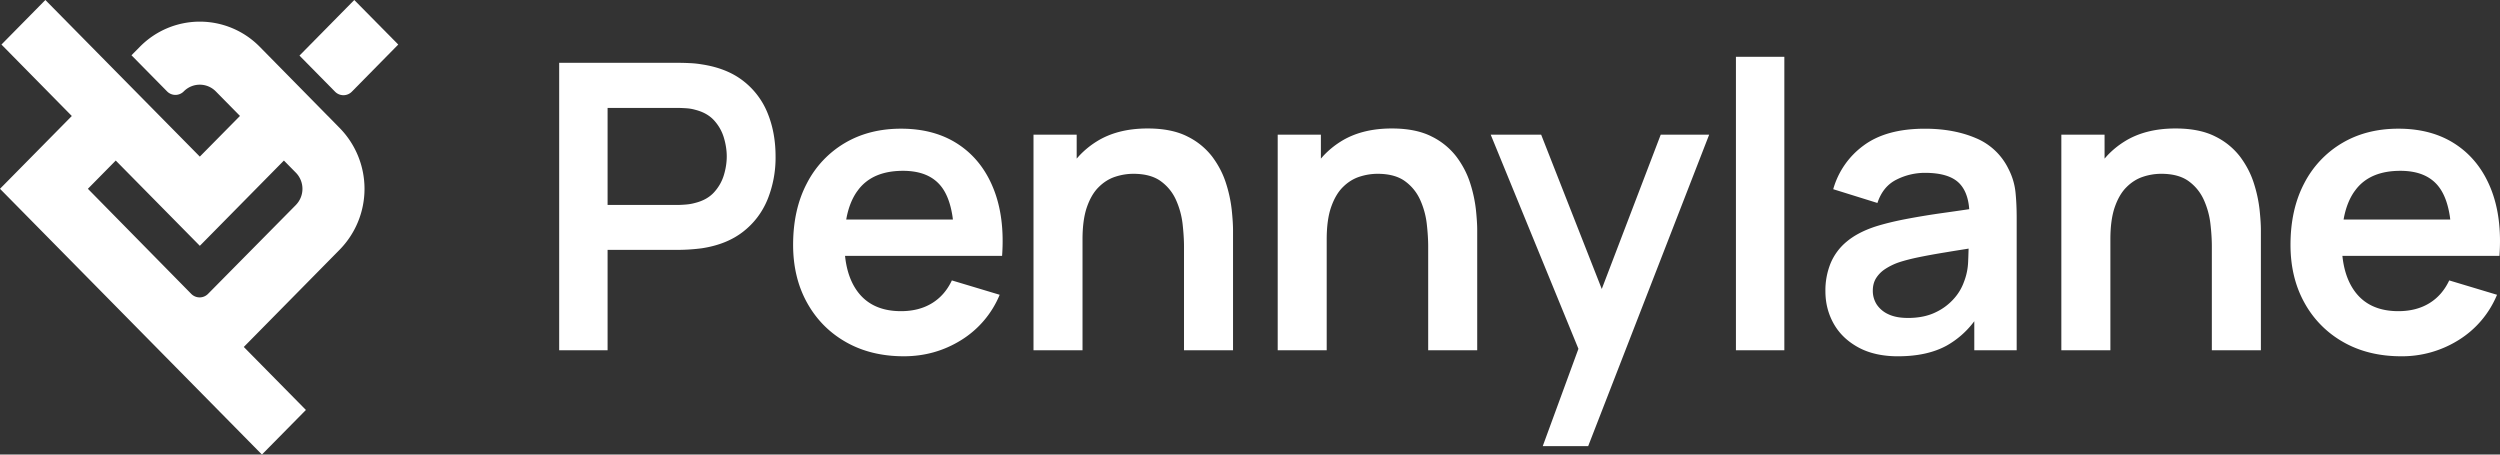 <svg width="110" height="20" xmlns="http://www.w3.org/2000/svg"><rect width="100%" height="100%" fill="#333333" stroke="none"/><g fill="#FFF" fill-rule="evenodd"><path d="M26.734 15.412v-4.418h3.13a8.42 8.42 0 001.017-.07c.73-.111 1.336-.354 1.817-.73.48-.374.838-.847 1.074-1.418a4.914 4.914 0 00.353-1.893c0-.697-.116-1.33-.349-1.902a3.392 3.392 0 00-1.07-1.418c-.48-.375-1.089-.618-1.825-.73a4.173 4.173 0 00-.54-.056 11 11 0 00-.477-.013h-5.26v12.649h2.13zm3.042-6.394h-3.042v-4.27h3.042c.117 0 .25.005.397.014.148.009.283.03.407.066.354.088.632.243.836.465.203.223.347.476.433.76.085.284.128.56.128.83 0 .27-.043.545-.128.826-.086.281-.23.533-.433.755-.204.223-.482.378-.836.466a2.1 2.1 0 01-.407.07c-.147.012-.28.018-.397.018zm14.316 2.24c.082-1.136-.044-2.123-.38-2.96-.336-.838-.85-1.487-1.543-1.946-.693-.46-1.534-.69-2.524-.69-.937 0-1.763.211-2.476.633a4.382 4.382 0 00-1.67 1.778c-.401.765-.602 1.665-.602 2.701 0 .96.205 1.81.615 2.548.41.738.98 1.315 1.71 1.73.731.416 1.58.624 2.547.624.92 0 1.76-.237 2.524-.712a4.252 4.252 0 001.693-1.994l-2.104-.632c-.207.44-.5.775-.88 1.006-.38.231-.833.347-1.357.347-.814 0-1.432-.264-1.857-.79-.311-.387-.508-.89-.591-1.51l-.016-.133h6.911zm-2.164-1.6h-4.694l.02-.107c.09-.444.24-.818.452-1.121l.082-.11c.425-.536 1.073-.804 1.945-.804.772 0 1.338.237 1.698.711.24.316.4.756.483 1.32l.014.112zm5.703 5.755v-4.876c0-.58.065-1.055.194-1.427.13-.372.302-.665.518-.878.215-.214.455-.365.72-.453.265-.088.533-.132.805-.132.506 0 .909.109 1.206.325.298.217.522.494.672.83.15.337.246.687.288 1.05.04.363.062.694.062.993v4.567h2.157v-5.296c0-.229-.02-.526-.058-.892a5.914 5.914 0 00-.252-1.164c-.13-.41-.33-.796-.6-1.16a3.087 3.087 0 00-1.097-.895c-.46-.234-1.043-.352-1.75-.352-.897 0-1.651.195-2.264.585a3.812 3.812 0 00-.744.613l-.114.128V5.926h-1.9v9.486h2.157zm10.744 0v-4.876c0-.58.065-1.055.195-1.427.13-.372.302-.665.517-.878.215-.214.455-.365.72-.453.266-.088.534-.132.805-.132.507 0 .91.109 1.207.325.298.217.521.494.672.83.15.337.246.687.287 1.05.041.363.062.694.062.993v4.567h2.157v-5.296c0-.229-.019-.526-.057-.892a5.968 5.968 0 00-.252-1.164c-.13-.41-.33-.796-.601-1.16a3.09 3.09 0 00-1.096-.895c-.46-.234-1.044-.352-1.751-.352-.896 0-1.65.195-2.264.585a3.815 3.815 0 00-.743.613l-.114.128V5.926h-1.9v9.486h2.156zm11.505 4.216l5.323-13.703h-2.131l-2.594 6.789-2.667-6.79h-2.22l3.86 9.422-1.57 4.282h1.999zm8.631-4.217V2.5h-2.13v12.912h2.13zm5.007.264c.86 0 1.578-.16 2.153-.479a3.882 3.882 0 001.139-.986l.059-.077v1.278h1.865V9.59c0-.41-.017-.79-.053-1.138a2.879 2.879 0 00-.31-1.023 2.772 2.772 0 00-1.436-1.353c-.645-.275-1.392-.413-2.241-.413-1.126 0-2.02.243-2.683.73a3.581 3.581 0 00-1.349 1.932l1.945.606c.16-.486.44-.829.84-1.028a2.773 2.773 0 011.247-.298c.713 0 1.22.155 1.52.465.226.233.365.563.418.99l.014.144-.198.029-.47.068-.457.065a33.45 33.45 0 00-1.68.276c-.516.1-.965.211-1.348.334-.507.17-.92.388-1.238.655a2.464 2.464 0 00-.707.948 3.17 3.17 0 00-.23 1.234c0 .522.122.999.366 1.432.245.434.606.78 1.084 1.041.477.26 1.06.391 1.75.391zm.424-1.687c-.336 0-.617-.052-.844-.158a1.214 1.214 0 01-.517-.426 1.1 1.1 0 01-.177-.619c0-.205.046-.383.137-.536a1.32 1.32 0 01.393-.404 2.71 2.71 0 01.629-.307c.253-.082.544-.157.874-.224.33-.068.725-.14 1.186-.215.262-.044.554-.091.877-.142l.118-.02-.002.08-.01.304-.007.168a2.708 2.708 0 01-.19.927 2.204 2.204 0 01-.41.694 2.467 2.467 0 01-.819.624c-.342.17-.754.255-1.238.255zm8.915 1.423v-4.875c0-.58.065-1.055.194-1.427.13-.372.302-.665.518-.878.215-.214.455-.365.72-.453a2.55 2.55 0 01.805-.132c.507 0 .909.109 1.207.325.297.217.52.494.671.83.15.337.246.687.287 1.05.042.363.062.694.062.993v4.567h2.158v-5.296c0-.229-.02-.526-.058-.892a5.922 5.922 0 00-.252-1.164c-.13-.41-.33-.796-.6-1.16a3.085 3.085 0 00-1.097-.895c-.46-.234-1.043-.352-1.75-.352-.896 0-1.65.195-2.264.585a3.802 3.802 0 00-.744.613l-.113.128V5.926h-1.902v9.486h2.158zm17.119-4.154c.082-1.136-.045-2.123-.38-2.96-.337-.838-.851-1.487-1.544-1.946-.692-.46-1.533-.69-2.523-.69-.938 0-1.763.211-2.476.633a4.385 4.385 0 00-1.671 1.778c-.4.765-.6 1.665-.6 2.701 0 .96.204 1.81.614 2.548a4.42 4.42 0 001.71 1.73c.73.416 1.58.624 2.547.624a4.68 4.68 0 002.523-.712 4.247 4.247 0 001.693-1.994l-2.103-.632c-.207.44-.5.775-.88 1.006-.38.231-.833.347-1.357.347-.814 0-1.433-.264-1.857-.79-.311-.387-.508-.89-.591-1.51l-.016-.133h6.911zm-2.164-1.6h-4.694l.02-.107c.09-.444.24-.818.452-1.121l.082-.11c.424-.536 1.073-.804 1.945-.804.772 0 1.338.237 1.697.711.24.316.401.756.484 1.32l.014.112zM14.426 5.104L12.494 3.14 11.43 2.06a3.696 3.696 0 00-5.277 0l-.368.372 1.566 1.589a.514.514 0 00.735 0 .989.989 0 011.409 0l1.064 1.08-1.767 1.79L1.996 0 .064 1.96 3.16 5.104 0 8.307 11.525 20l1.935-1.962-2.733-2.772 4.22-4.282a3.825 3.825 0 000-5.351l-.52-.53zm-1.41 3.918l-3.864 3.91a.518.518 0 01-.736 0L3.867 8.307l1.226-1.243 3.7 3.752 3.699-3.752.523.531a1.016 1.016 0 010 1.427z" fill-rule="nonzero"/><path d="M15.48 4.035l2.043-2.075L15.588 0l-2.411 2.446 1.566 1.589a.518.518 0 00.737 0z"/></g></svg>